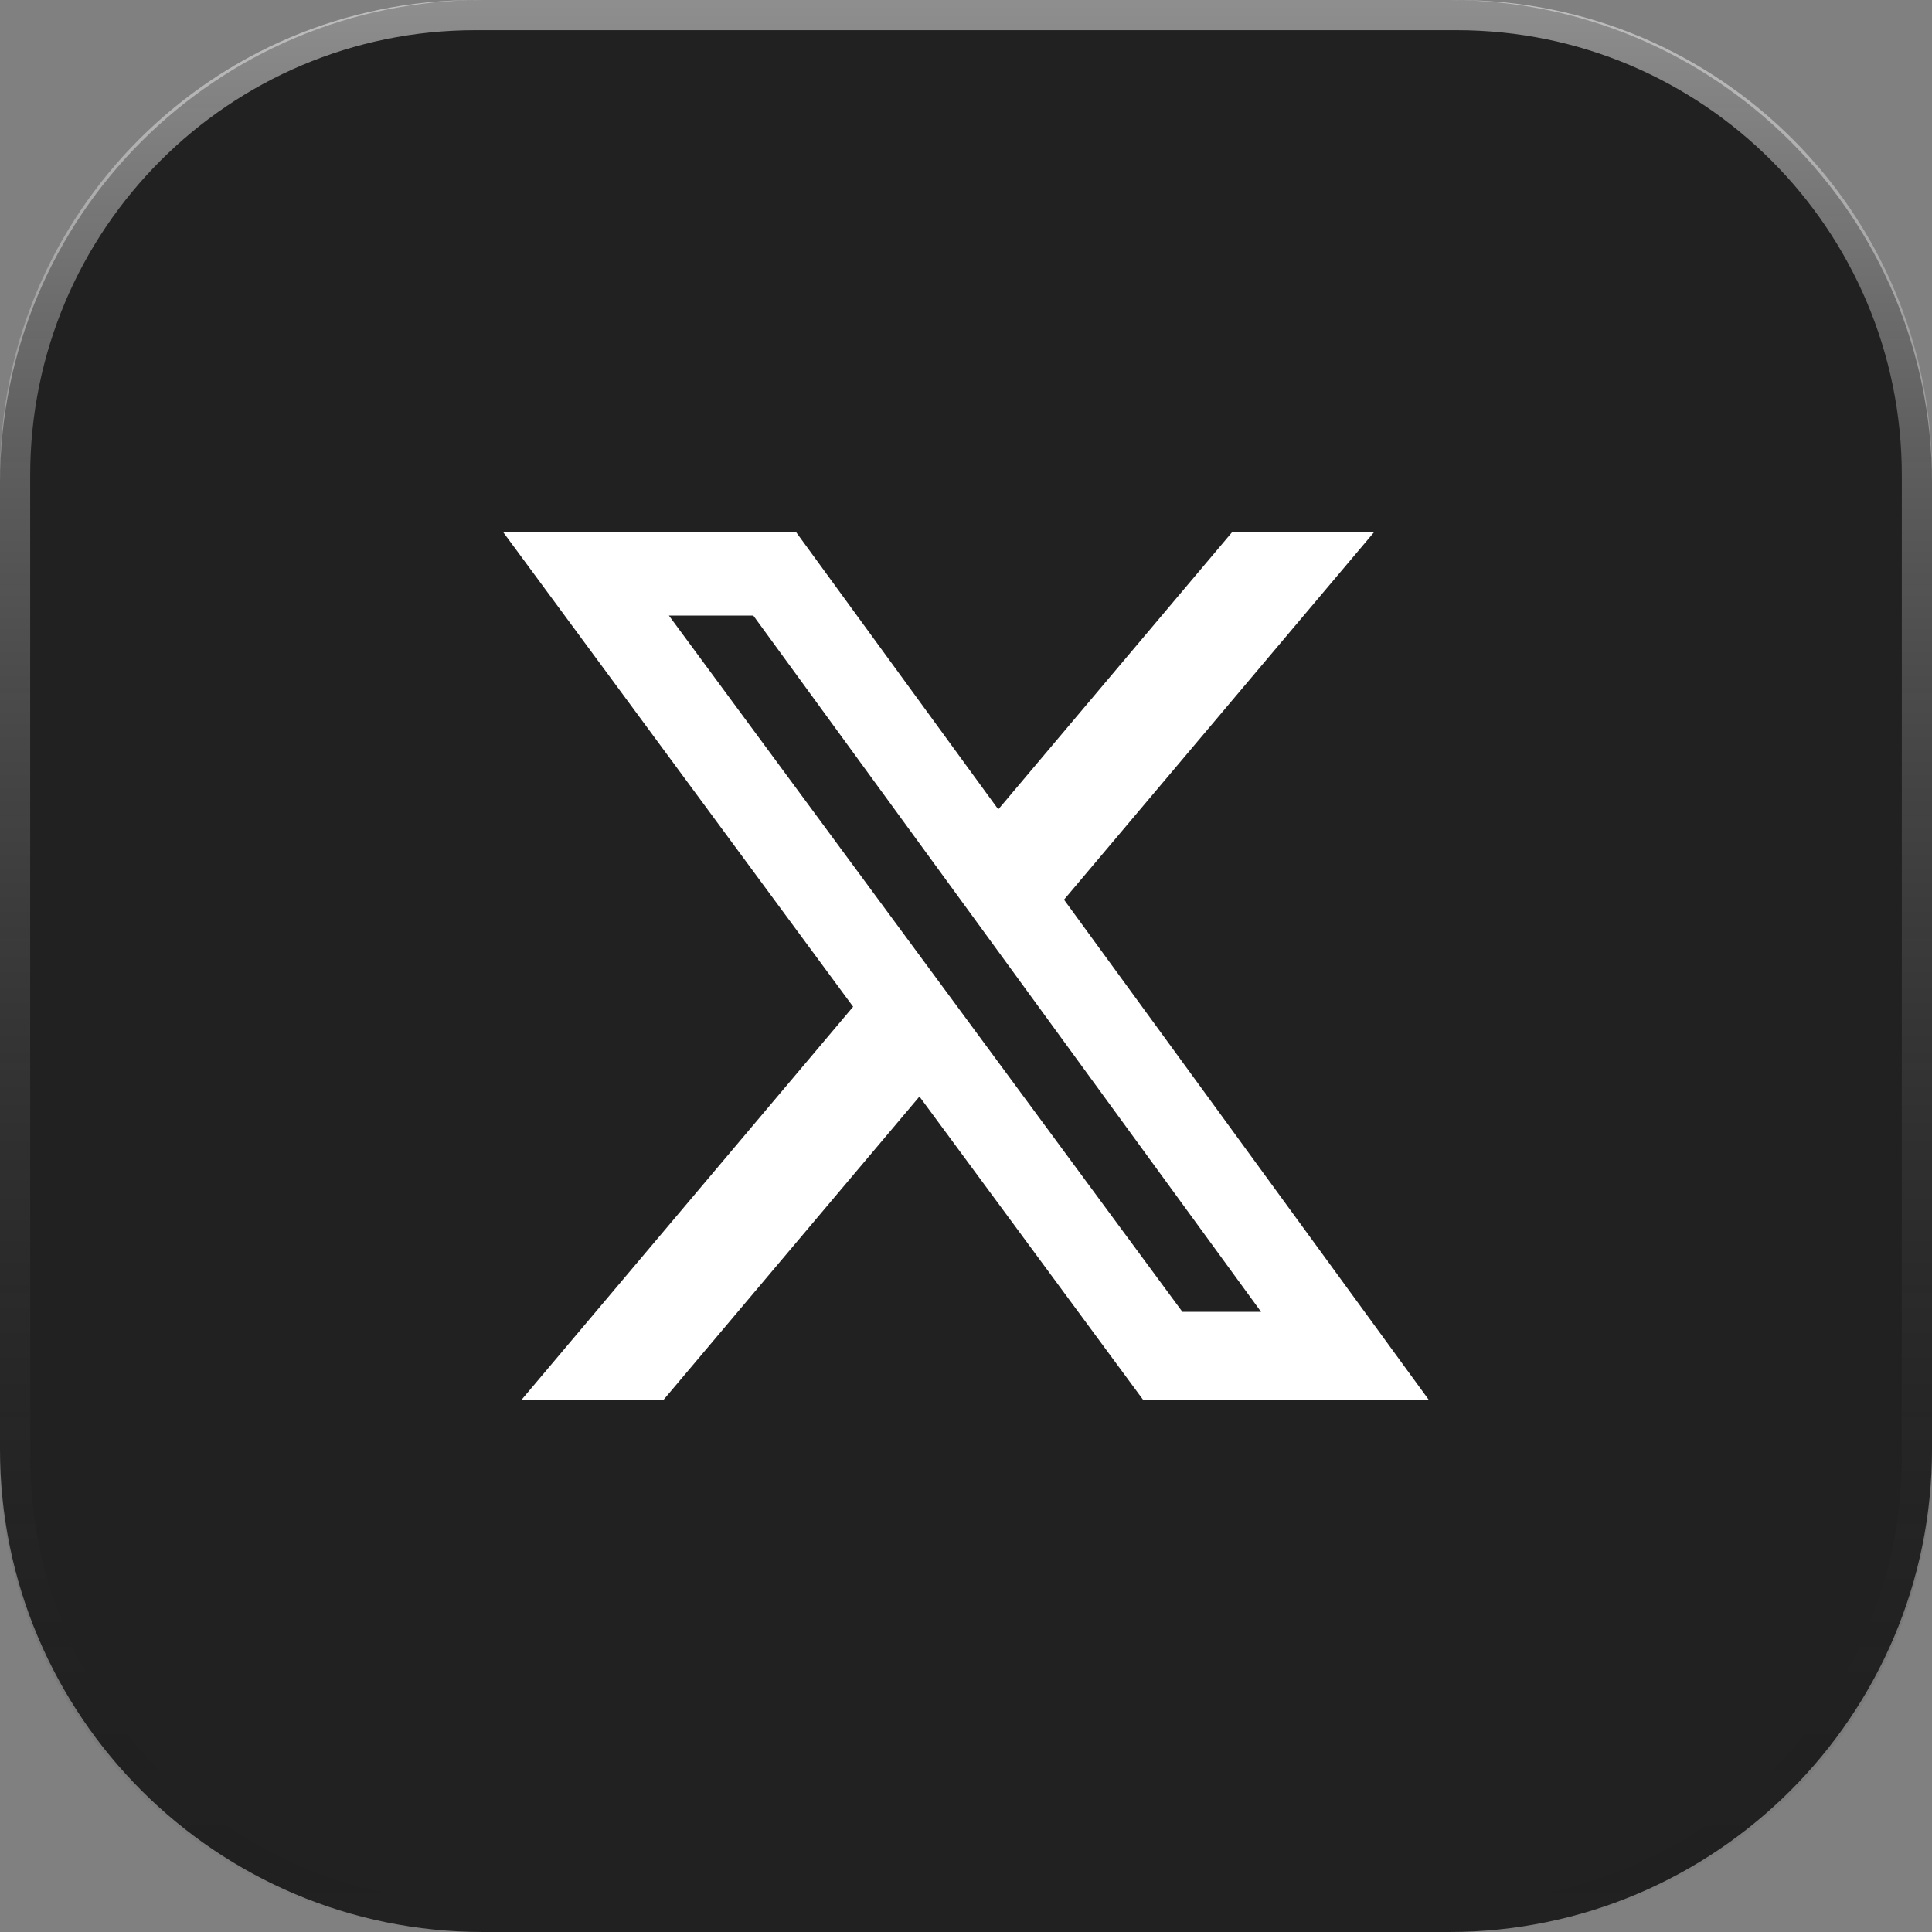 <svg width="64" height="64" viewBox="0 0 64 64" fill="none" xmlns="http://www.w3.org/2000/svg">
<rect x="0" y="0" width="64" height="64" fill="#808080" stroke="none"/>
<path d="M48 0H16C7.163 0 0 7.163 0 16V48C0 56.837 7.163 64 16 64H48C56.837 64 64 56.837 64 48V16C64 7.163 56.837 0 48 0Z" fill="#212121"/>
<path d="M15.746 0.5H48.254C56.674 0.5 63.5 7.326 63.5 15.746V48.254C63.5 56.674 56.674 63.5 48.254 63.5H15.746C7.326 63.5 0.5 56.674 0.5 48.254V15.746C0.5 7.326 7.326 0.5 15.746 0.5Z" stroke="url(#paint0_linear_204_3971)" stroke-opacity="0.5"/>
<path d="M40.818 17.625H45.521L35.247 29.803L47.333 46.375H37.87L30.458 36.324L21.977 46.375H17.272L28.261 33.349L16.666 17.625H26.37L33.069 26.812L40.818 17.625ZM39.168 43.456H41.774L24.954 20.391H22.158L39.168 43.456Z" fill="white"/>
<defs>
<linearGradient id="paint0_linear_204_3971" x1="32" y1="-0.508" x2="32" y2="64.508" gradientUnits="userSpaceOnUse">
<stop stop-color="white"/>
<stop offset="1" stop-opacity="0"/>
</linearGradient>
</defs>
</svg>

